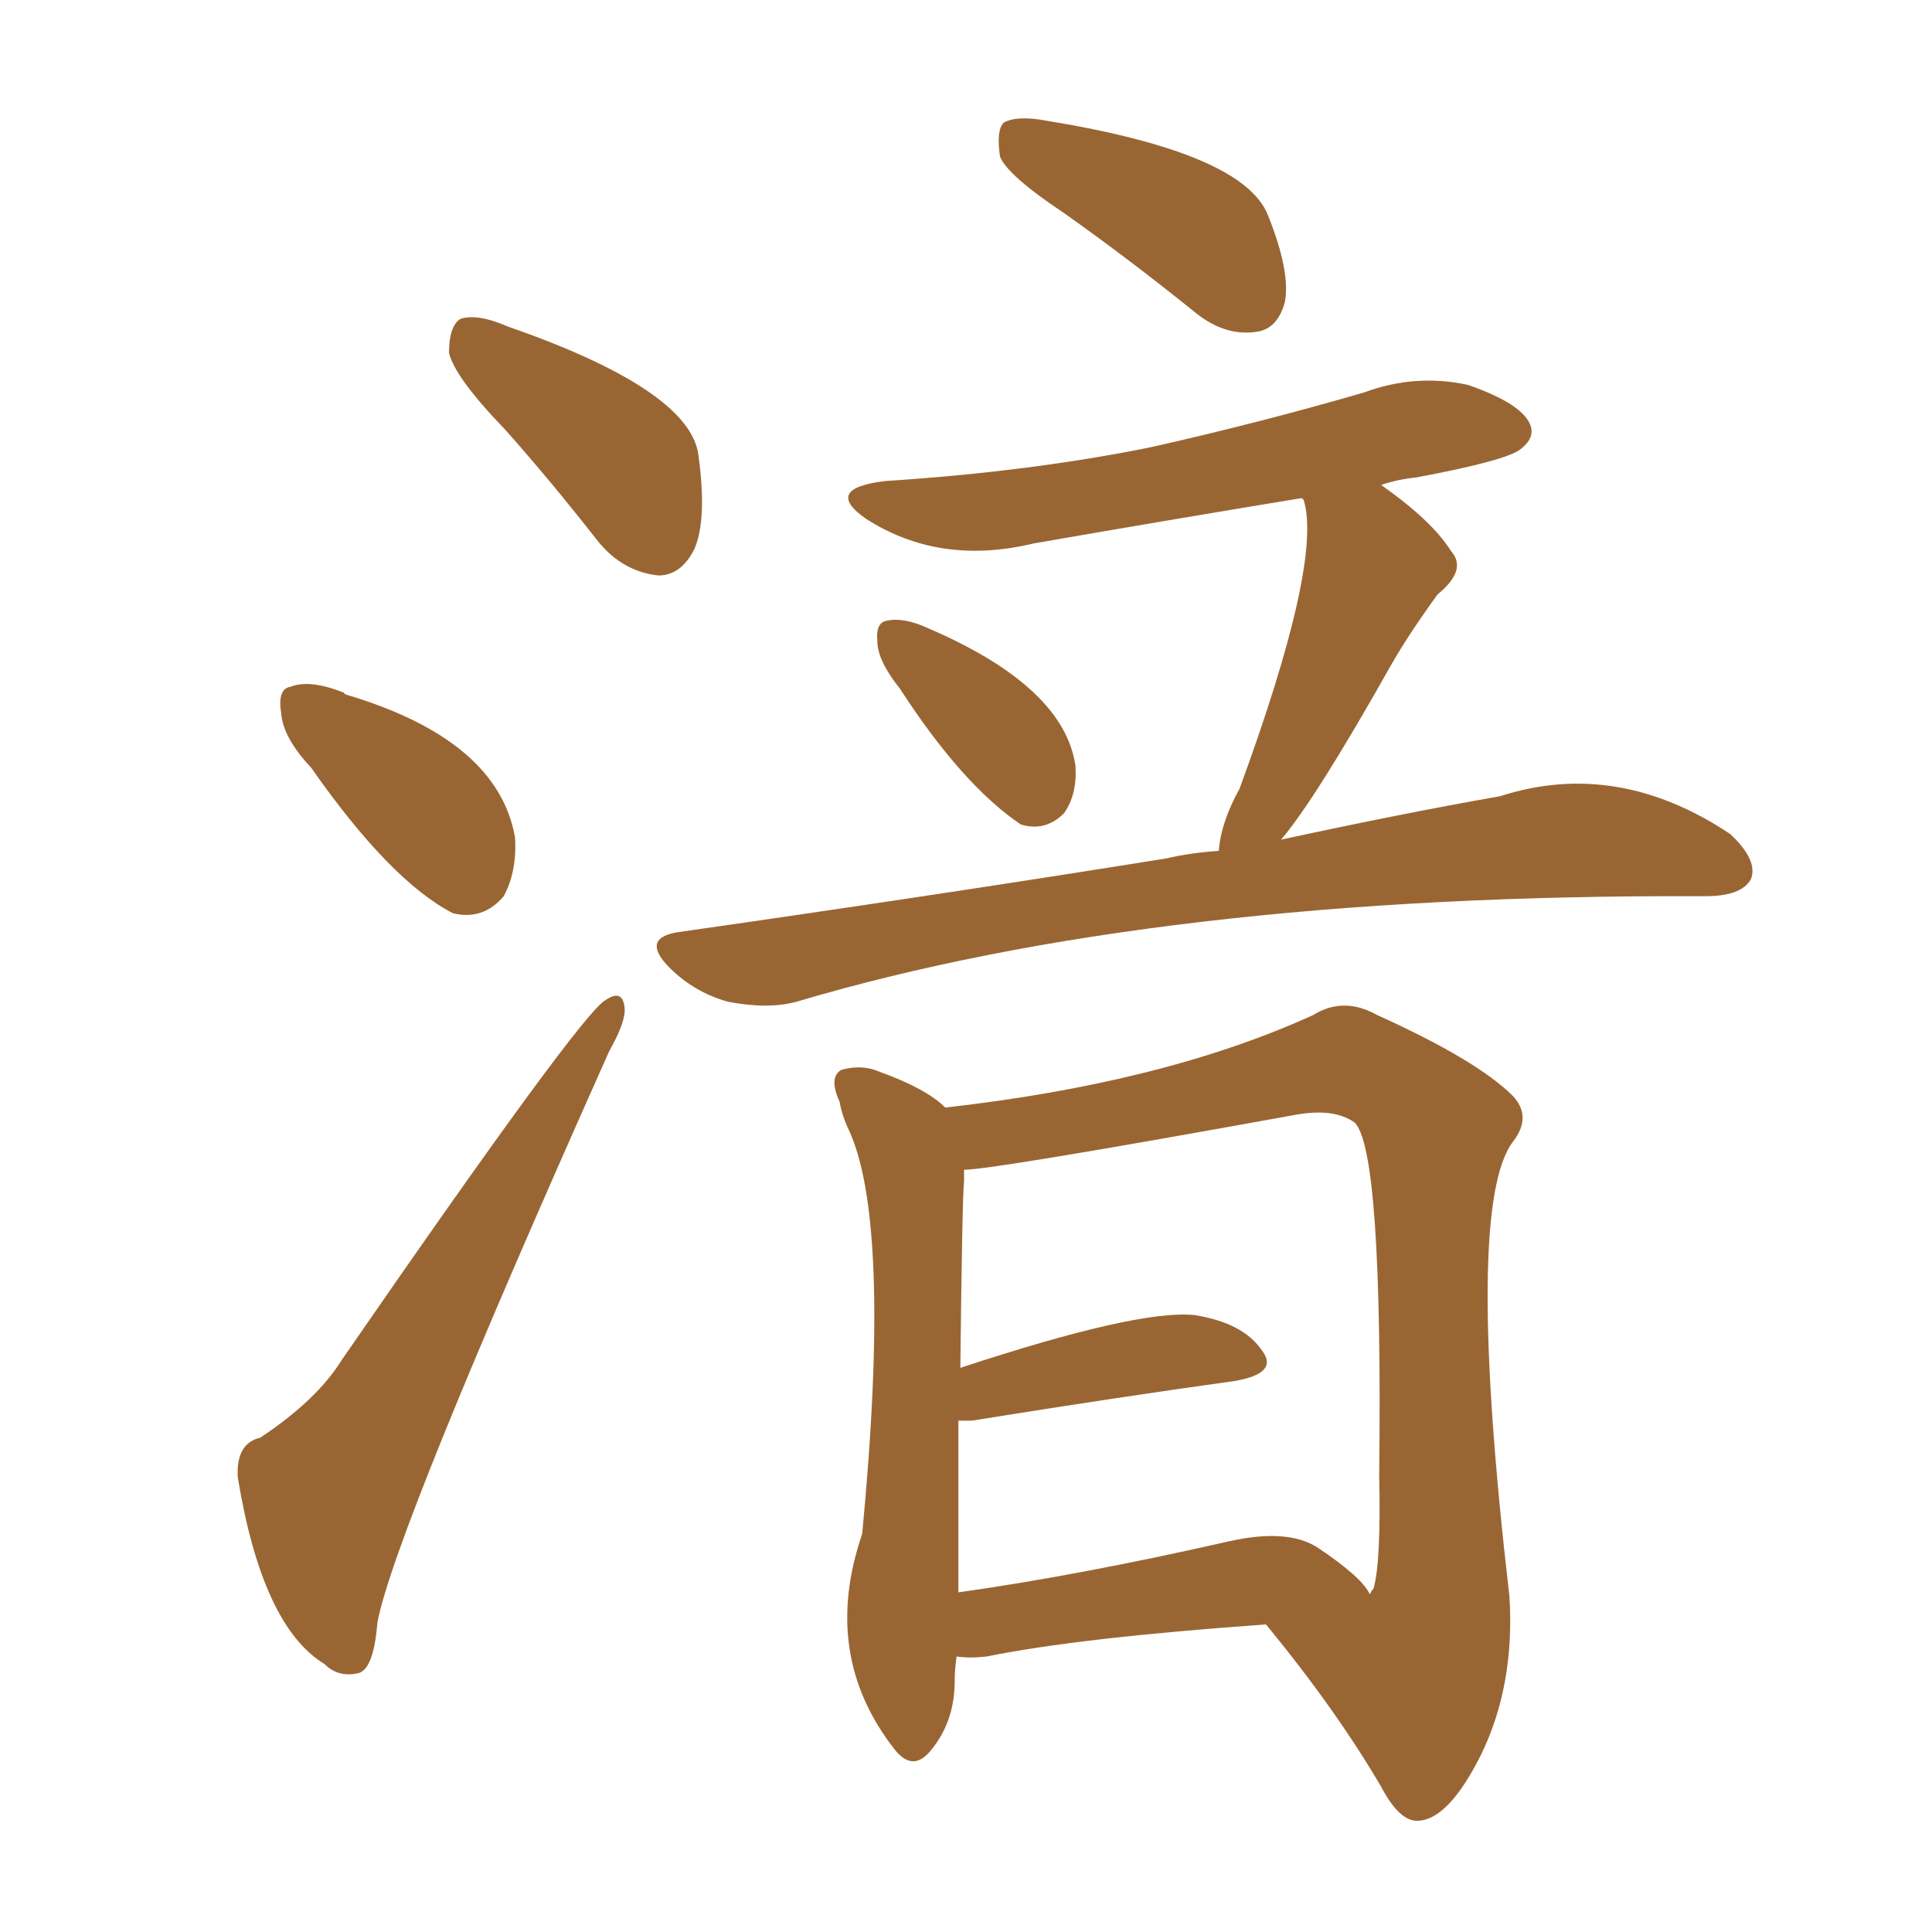 <svg xmlns="http://www.w3.org/2000/svg" xmlns:xlink="http://www.w3.org/1999/xlink" width="150" height="150"><path fill="#996633" padding="10" d="M39.26 33.40L39.26 33.40Q35.30 29.30 34.86 27.39L34.86 27.39Q34.86 25.34 35.74 24.76L35.74 24.76Q37.06 24.32 39.40 25.34L39.40 25.34Q53.32 30.18 54.20 35.16L54.20 35.16Q54.93 40.28 53.91 42.63L53.91 42.63Q52.88 44.68 51.12 44.68L51.12 44.68Q48.34 44.38 46.44 42.04L46.44 42.04Q42.77 37.35 39.26 33.40ZM24.17 59.62L24.17 59.62Q21.97 57.28 21.83 55.37L21.83 55.37Q21.53 53.47 22.56 53.32L22.56 53.32Q24.02 52.73 26.66 53.76L26.66 53.76Q26.66 53.76 26.81 53.91L26.81 53.91Q38.67 57.42 39.99 65.04L39.99 65.04Q40.14 67.68 39.11 69.58L39.11 69.58Q37.50 71.48 35.16 70.90L35.16 70.90Q30.32 68.41 24.17 59.62ZM20.21 111.62L20.21 111.62Q24.61 108.69 26.51 105.62L26.51 105.62Q45.12 78.66 47.02 77.64L47.02 77.64Q48.34 76.76 48.49 78.22L48.49 78.22Q48.63 79.25 47.31 81.59L47.31 81.59Q30.62 118.95 29.30 125.98L29.30 125.98Q29.00 129.79 27.69 129.93L27.69 129.93Q26.22 130.22 25.20 129.20L25.20 129.20Q20.36 126.27 18.46 114.70L18.46 114.70Q18.31 112.06 20.21 111.62ZM82.62 16.55L82.62 16.55Q78.22 13.62 77.64 12.16L77.64 12.16Q77.34 10.11 77.93 9.52L77.93 9.52Q78.96 8.94 81.30 9.38L81.30 9.38Q96.53 11.87 98.44 16.70L98.44 16.70Q100.20 21.09 99.76 23.44L99.76 23.44Q99.17 25.63 97.41 25.78L97.41 25.78Q95.07 26.07 92.87 24.32L92.87 24.32Q87.60 20.07 82.62 16.55ZM69.87 53.47L69.87 53.47Q68.12 51.27 68.12 49.80L68.12 49.80Q67.97 48.34 68.85 48.19L68.85 48.19Q70.17 47.90 72.07 48.78L72.07 48.78Q82.62 53.32 83.50 59.47L83.50 59.47Q83.64 61.67 82.62 63.13L82.62 63.13Q81.15 64.60 79.25 64.01L79.25 64.01Q74.71 60.94 69.87 53.47ZM94.63 66.06L94.63 66.06Q94.78 63.87 96.24 61.23L96.24 61.23Q102.69 43.65 101.22 38.82L101.22 38.82Q101.07 38.67 101.07 38.67L101.07 38.67Q90.38 40.43 80.27 42.19L80.27 42.19Q72.95 43.95 67.24 40.28L67.24 40.28Q63.87 37.94 68.70 37.35L68.70 37.35Q79.98 36.62 89.36 34.72L89.36 34.72Q97.85 32.81 105.91 30.47L105.91 30.47Q109.86 29.00 113.96 29.88L113.96 29.88Q117.77 31.20 118.65 32.67L118.65 32.67Q119.38 33.84 118.07 34.86L118.07 34.86Q117.04 35.74 110.01 37.06L110.01 37.06Q108.54 37.21 107.23 37.65L107.23 37.65Q111.18 40.43 112.65 42.77L112.65 42.77Q113.96 44.24 111.62 46.14L111.62 46.14Q109.28 49.37 107.96 51.71L107.96 51.71Q102.10 62.11 99.46 65.19L99.46 65.19Q108.98 63.13 116.46 61.82L116.46 61.82Q125.54 58.89 134.33 64.75L134.33 64.75Q136.52 66.80 135.94 68.26L135.94 68.26Q135.21 69.58 132.42 69.58L132.42 69.58Q132.13 69.58 131.98 69.58L131.98 69.58Q89.94 69.43 61.82 77.78L61.82 77.78Q59.62 78.37 56.54 77.78L56.54 77.78Q53.91 77.05 52.00 75.15L52.00 75.15Q49.66 72.80 52.73 72.36L52.73 72.36Q73.24 69.43 90.53 66.65L90.53 66.65Q92.43 66.21 94.63 66.06ZM74.27 128.61L74.27 128.61Q74.12 129.64 74.12 130.52L74.12 130.52Q74.12 133.59 72.36 135.79L72.36 135.79Q70.90 137.70 69.43 135.79L69.43 135.79Q63.72 128.47 66.94 119.09L66.94 119.09Q69.29 94.48 65.77 87.45L65.77 87.45Q65.33 86.43 65.19 85.55L65.19 85.55Q64.31 83.64 65.33 83.06L65.33 83.06Q66.94 82.62 68.26 83.20L68.26 83.20Q71.92 84.52 73.39 85.99L73.39 85.99Q90.38 84.08 101.95 78.81L101.95 78.81Q104.30 77.34 106.93 78.81L106.93 78.81Q114.70 82.32 117.48 85.11L117.48 85.11Q118.95 86.72 117.48 88.62L117.48 88.62Q113.67 93.60 117.19 123.93L117.19 123.93Q117.63 130.81 114.99 136.23L114.99 136.23Q112.50 141.21 110.16 141.36L110.16 141.36Q108.69 141.50 107.23 138.72L107.23 138.72Q103.71 132.71 98.29 126.12L98.29 126.12Q83.79 127.15 76.61 128.61L76.61 128.61Q75.29 128.76 74.27 128.61ZM102.25 120.12L102.25 120.12L102.25 120.12Q105.76 122.46 106.35 123.78L106.35 123.78Q106.49 123.49 106.64 123.34L106.64 123.34Q107.23 121.29 107.08 114.55L107.08 114.55Q107.37 89.36 105.18 87.16L105.18 87.16Q103.56 85.99 100.49 86.57L100.49 86.57Q77.05 90.82 74.85 90.82L74.85 90.82Q74.85 91.11 74.85 91.70L74.85 91.70Q74.71 92.87 74.56 106.20L74.56 106.20Q88.33 101.66 92.72 102.10L92.72 102.10Q96.53 102.69 98.00 104.88L98.00 104.88Q99.32 106.64 95.80 107.23L95.80 107.23Q87.30 108.40 75.44 110.30L75.44 110.30Q74.85 110.30 74.41 110.30L74.41 110.30Q74.41 116.16 74.41 123.63L74.41 123.63Q83.79 122.31 95.36 119.68L95.36 119.68Q99.90 118.65 102.25 120.12Z"/></svg>